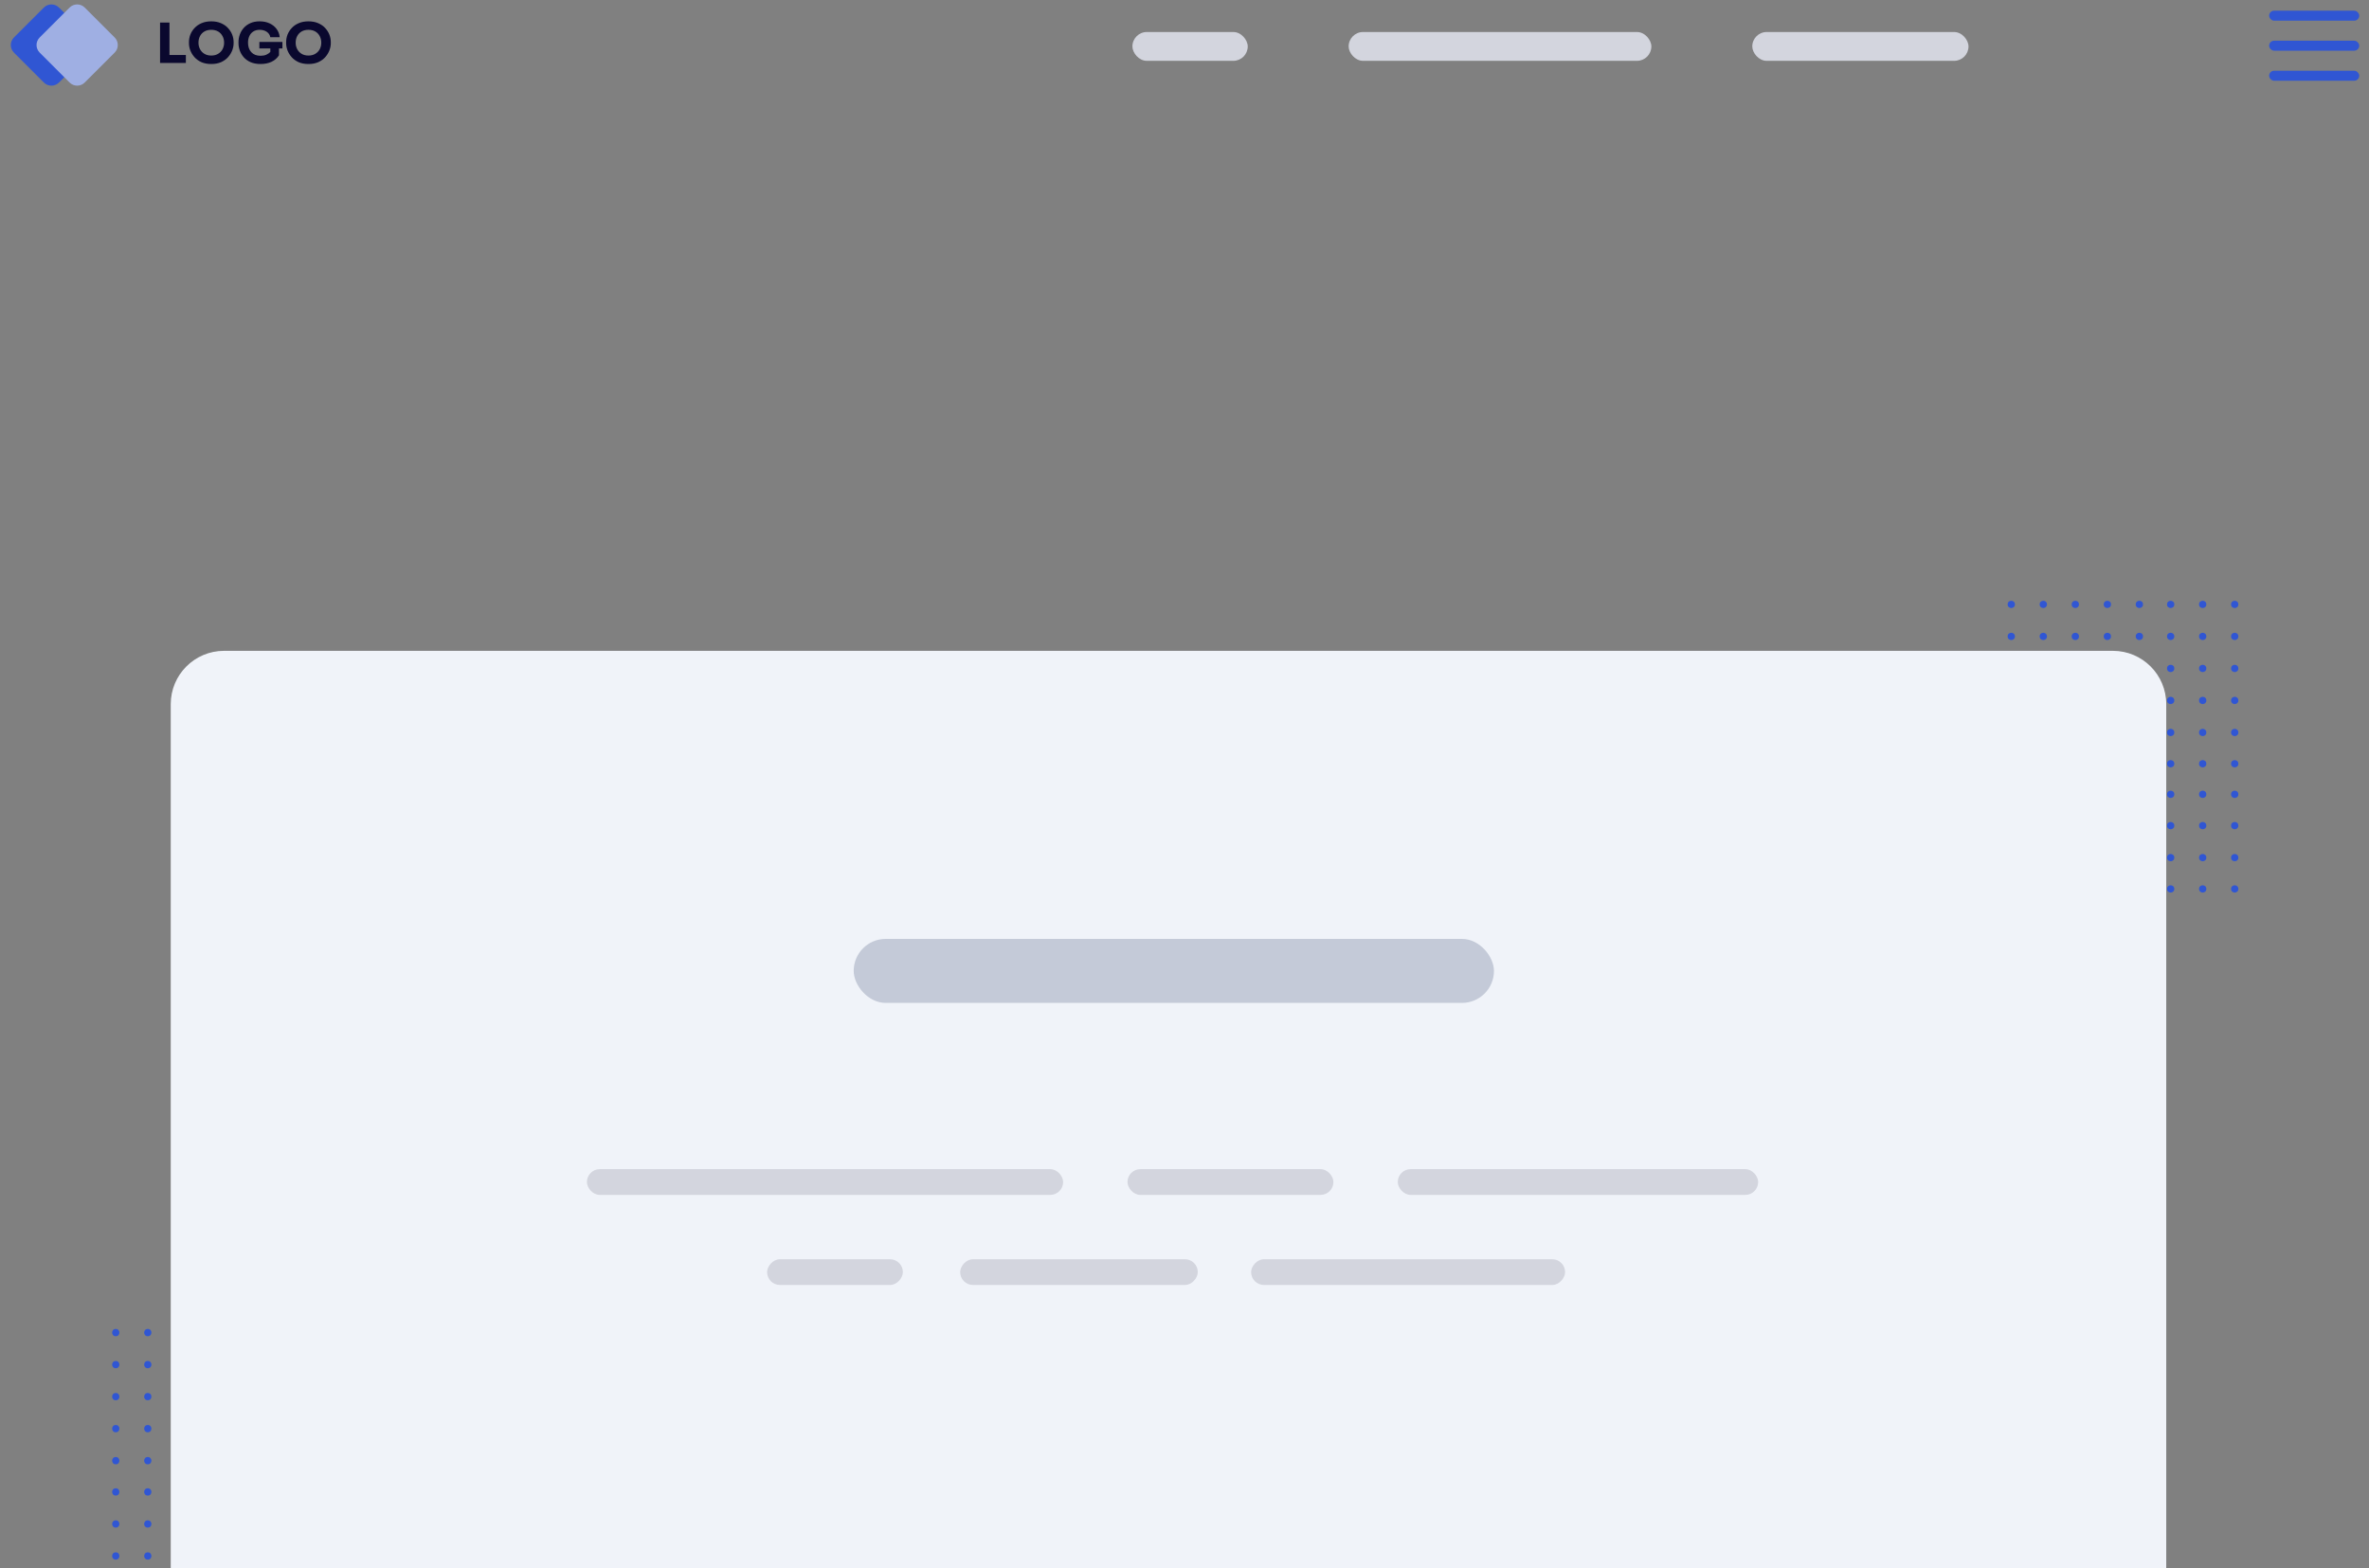 <svg width="222" height="147" viewBox="0 0 222 147" fill="none" xmlns="http://www.w3.org/2000/svg">
<rect x="0" y="0" width="222" height="147" fill="#808080" stroke="none"/>
<rect x="106.119" y="3" width="10.807" height="2.702" rx="1.351" fill="#D3D5DE"/>
<rect x="126.382" y="3" width="28.368" height="2.702" rx="1.351" fill="#D3D5DE"/>
<rect x="164.207" y="3" width="20.263" height="2.702" rx="1.351" fill="#D3D5DE"/>
<path d="M15 5.901V2.114H15.881V5.154H17.418V5.901H15Z" fill="#0A082E"/>
<path d="M19.797 6C19.443 6 19.133 5.941 18.868 5.824C18.606 5.703 18.39 5.545 18.218 5.351C18.046 5.154 17.917 4.943 17.831 4.719C17.749 4.49 17.707 4.269 17.707 4.054V3.94C17.707 3.705 17.75 3.473 17.836 3.245C17.926 3.017 18.058 2.809 18.234 2.623C18.409 2.432 18.628 2.282 18.889 2.171C19.151 2.057 19.453 2 19.797 2C20.141 2 20.444 2.057 20.705 2.171C20.967 2.282 21.185 2.432 21.36 2.623C21.536 2.809 21.669 3.017 21.758 3.245C21.848 3.473 21.892 3.705 21.892 3.94V4.054C21.892 4.269 21.849 4.49 21.764 4.719C21.677 4.943 21.549 5.154 21.377 5.351C21.205 5.545 20.986 5.703 20.721 5.824C20.46 5.941 20.152 6 19.797 6ZM19.797 5.206C20.044 5.206 20.258 5.153 20.436 5.045C20.619 4.938 20.759 4.793 20.856 4.61C20.952 4.426 21.001 4.224 21.001 4.003C21.001 3.767 20.951 3.56 20.85 3.38C20.753 3.197 20.616 3.053 20.436 2.949C20.258 2.846 20.044 2.794 19.797 2.794C19.55 2.794 19.337 2.846 19.158 2.949C18.979 3.053 18.841 3.197 18.744 3.38C18.648 3.56 18.599 3.767 18.599 4.003C18.599 4.224 18.648 4.426 18.744 4.61C18.841 4.793 18.979 4.938 19.158 5.045C19.337 5.153 19.55 5.206 19.797 5.206Z" fill="#0A082E"/>
<path d="M24.419 6C24.068 6 23.762 5.945 23.5 5.834C23.239 5.72 23.022 5.568 22.85 5.377C22.682 5.187 22.556 4.978 22.474 4.75C22.392 4.518 22.35 4.284 22.35 4.049V3.935C22.35 3.696 22.392 3.463 22.474 3.235C22.556 3.006 22.68 2.799 22.845 2.612C23.013 2.425 23.221 2.277 23.468 2.166C23.718 2.055 24.007 2 24.333 2C24.684 2 24.995 2.064 25.267 2.192C25.54 2.32 25.758 2.496 25.923 2.721C26.088 2.942 26.184 3.198 26.213 3.489H25.332C25.296 3.281 25.187 3.114 25.004 2.986C24.822 2.858 24.598 2.794 24.333 2.794C24.104 2.794 23.907 2.846 23.742 2.949C23.581 3.05 23.457 3.192 23.371 3.375C23.285 3.555 23.242 3.762 23.242 3.997C23.242 4.367 23.344 4.665 23.548 4.89C23.756 5.115 24.046 5.227 24.419 5.227C24.619 5.227 24.798 5.194 24.956 5.128C25.113 5.059 25.239 4.969 25.332 4.859V4.542H24.306V3.93H26.465V4.542H26.143V5.185C25.975 5.448 25.742 5.651 25.445 5.792C25.148 5.931 24.805 6 24.419 6Z" fill="#0A082E"/>
<path d="M28.905 6C28.55 6 28.241 5.941 27.975 5.824C27.714 5.703 27.497 5.545 27.325 5.351C27.154 5.154 27.025 4.943 26.939 4.719C26.856 4.49 26.815 4.269 26.815 4.054V3.94C26.815 3.705 26.858 3.473 26.944 3.245C27.034 3.017 27.166 2.809 27.341 2.623C27.517 2.432 27.735 2.282 27.997 2.171C28.258 2.057 28.561 2 28.905 2C29.249 2 29.551 2.057 29.813 2.171C30.074 2.282 30.293 2.432 30.468 2.623C30.644 2.809 30.776 3.017 30.866 3.245C30.955 3.473 31 3.705 31 3.94V4.054C31 4.269 30.957 4.49 30.871 4.719C30.785 4.943 30.656 5.154 30.484 5.351C30.312 5.545 30.094 5.703 29.829 5.824C29.567 5.941 29.259 6 28.905 6ZM28.905 5.206C29.152 5.206 29.365 5.153 29.544 5.045C29.727 4.938 29.866 4.793 29.963 4.61C30.06 4.426 30.108 4.224 30.108 4.003C30.108 3.767 30.058 3.56 29.958 3.38C29.861 3.197 29.723 3.053 29.544 2.949C29.365 2.846 29.152 2.794 28.905 2.794C28.658 2.794 28.445 2.846 28.265 2.949C28.087 3.053 27.949 3.197 27.852 3.38C27.755 3.56 27.707 3.767 27.707 4.003C27.707 4.224 27.755 4.426 27.852 4.61C27.949 4.793 28.087 4.938 28.265 5.045C28.445 5.153 28.658 5.206 28.905 5.206Z" fill="#0A082E"/>
<path d="M4.112 0.707C4.503 0.317 5.136 0.317 5.526 0.707L8.334 3.514C8.724 3.905 8.724 4.538 8.334 4.929L5.526 7.736C5.136 8.126 4.503 8.126 4.112 7.736L1.305 4.929C0.914 4.538 0.914 3.905 1.305 3.514L4.112 0.707Z" fill="#3056D3"/>
<path d="M6.524 0.707C6.915 0.317 7.548 0.317 7.938 0.707L10.746 3.514C11.136 3.905 11.136 4.538 10.746 4.929L7.938 7.736C7.548 8.126 6.915 8.126 6.524 7.736L3.717 4.929C3.326 4.538 3.326 3.905 3.717 3.514L6.524 0.707Z" fill="#9FAFE3"/>
<rect x="212.641" y="1" width="8.443" height="0.938" rx="0.469" fill="#3056D3"/>
<rect x="212.641" y="3.814" width="8.443" height="0.938" rx="0.469" fill="#3056D3"/>
<rect x="212.641" y="6.629" width="8.443" height="0.938" rx="0.469" fill="#3056D3"/>
<circle cx="188.478" cy="56.648" r="0.341" fill="#3056D3"/>
<circle cx="188.478" cy="59.648" r="0.341" fill="#3056D3"/>
<circle cx="188.478" cy="62.65" r="0.341" fill="#3056D3"/>
<circle cx="188.478" cy="65.65" r="0.341" fill="#3056D3"/>
<circle cx="188.478" cy="68.652" r="0.341" fill="#3056D3"/>
<circle cx="188.478" cy="74.448" r="0.341" fill="#3056D3"/>
<circle cx="188.478" cy="80.382" r="0.341" fill="#3056D3"/>
<circle cx="188.478" cy="71.583" r="0.341" fill="#3056D3"/>
<circle cx="188.478" cy="77.382" r="0.341" fill="#3056D3"/>
<circle cx="188.478" cy="83.316" r="0.341" fill="#3056D3"/>
<circle cx="191.479" cy="56.648" r="0.341" fill="#3056D3"/>
<circle cx="191.479" cy="59.648" r="0.341" fill="#3056D3"/>
<circle cx="191.479" cy="62.65" r="0.341" fill="#3056D3"/>
<circle cx="191.479" cy="65.65" r="0.341" fill="#3056D3"/>
<circle cx="191.479" cy="68.652" r="0.341" fill="#3056D3"/>
<circle cx="191.479" cy="74.448" r="0.341" fill="#3056D3"/>
<circle cx="191.479" cy="80.382" r="0.341" fill="#3056D3"/>
<circle cx="191.479" cy="71.583" r="0.341" fill="#3056D3"/>
<circle cx="191.479" cy="77.382" r="0.341" fill="#3056D3"/>
<circle cx="191.479" cy="83.316" r="0.341" fill="#3056D3"/>
<circle cx="194.48" cy="56.648" r="0.341" fill="#3056D3"/>
<circle cx="203.414" cy="56.648" r="0.341" fill="#3056D3"/>
<circle cx="194.48" cy="59.648" r="0.341" fill="#3056D3"/>
<circle cx="203.414" cy="59.648" r="0.341" fill="#3056D3"/>
<circle cx="194.48" cy="62.65" r="0.341" fill="#3056D3"/>
<circle cx="203.414" cy="62.65" r="0.341" fill="#3056D3"/>
<circle cx="194.48" cy="65.65" r="0.341" fill="#3056D3"/>
<circle cx="203.414" cy="65.65" r="0.341" fill="#3056D3"/>
<circle cx="194.48" cy="68.652" r="0.341" fill="#3056D3"/>
<circle cx="203.414" cy="68.652" r="0.341" fill="#3056D3"/>
<circle cx="194.48" cy="74.448" r="0.341" fill="#3056D3"/>
<circle cx="203.414" cy="74.448" r="0.341" fill="#3056D3"/>
<circle cx="194.48" cy="80.382" r="0.341" fill="#3056D3"/>
<circle cx="203.414" cy="80.382" r="0.341" fill="#3056D3"/>
<circle cx="194.48" cy="71.583" r="0.341" fill="#3056D3"/>
<circle cx="203.414" cy="71.583" r="0.341" fill="#3056D3"/>
<circle cx="194.48" cy="77.382" r="0.341" fill="#3056D3"/>
<circle cx="203.414" cy="77.382" r="0.341" fill="#3056D3"/>
<circle cx="194.48" cy="83.316" r="0.341" fill="#3056D3"/>
<circle cx="203.414" cy="83.316" r="0.341" fill="#3056D3"/>
<circle cx="197.481" cy="56.648" r="0.341" fill="#3056D3"/>
<circle cx="206.415" cy="56.648" r="0.341" fill="#3056D3"/>
<circle cx="197.481" cy="59.648" r="0.341" fill="#3056D3"/>
<circle cx="206.415" cy="59.648" r="0.341" fill="#3056D3"/>
<circle cx="197.481" cy="62.65" r="0.341" fill="#3056D3"/>
<circle cx="206.415" cy="62.65" r="0.341" fill="#3056D3"/>
<circle cx="197.481" cy="65.65" r="0.341" fill="#3056D3"/>
<circle cx="206.415" cy="65.65" r="0.341" fill="#3056D3"/>
<circle cx="197.481" cy="68.652" r="0.341" fill="#3056D3"/>
<circle cx="206.415" cy="68.652" r="0.341" fill="#3056D3"/>
<circle cx="197.481" cy="74.448" r="0.341" fill="#3056D3"/>
<circle cx="206.415" cy="74.448" r="0.341" fill="#3056D3"/>
<circle cx="197.481" cy="80.382" r="0.341" fill="#3056D3"/>
<circle cx="206.415" cy="80.382" r="0.341" fill="#3056D3"/>
<circle cx="197.481" cy="71.583" r="0.341" fill="#3056D3"/>
<circle cx="206.415" cy="71.583" r="0.341" fill="#3056D3"/>
<circle cx="197.481" cy="77.382" r="0.341" fill="#3056D3"/>
<circle cx="206.415" cy="77.382" r="0.341" fill="#3056D3"/>
<circle cx="197.481" cy="83.316" r="0.341" fill="#3056D3"/>
<circle cx="206.415" cy="83.316" r="0.341" fill="#3056D3"/>
<circle cx="200.482" cy="56.648" r="0.341" fill="#3056D3"/>
<circle cx="209.416" cy="56.648" r="0.341" fill="#3056D3"/>
<circle cx="200.482" cy="59.648" r="0.341" fill="#3056D3"/>
<circle cx="209.416" cy="59.648" r="0.341" fill="#3056D3"/>
<circle cx="200.482" cy="62.65" r="0.341" fill="#3056D3"/>
<circle cx="209.416" cy="62.65" r="0.341" fill="#3056D3"/>
<circle cx="200.482" cy="65.65" r="0.341" fill="#3056D3"/>
<circle cx="209.416" cy="65.65" r="0.341" fill="#3056D3"/>
<circle cx="200.482" cy="68.652" r="0.341" fill="#3056D3"/>
<circle cx="209.416" cy="68.652" r="0.341" fill="#3056D3"/>
<circle cx="200.482" cy="74.448" r="0.341" fill="#3056D3"/>
<circle cx="209.416" cy="74.448" r="0.341" fill="#3056D3"/>
<circle cx="200.482" cy="80.382" r="0.341" fill="#3056D3"/>
<circle cx="209.416" cy="80.382" r="0.341" fill="#3056D3"/>
<circle cx="200.482" cy="71.583" r="0.341" fill="#3056D3"/>
<circle cx="209.416" cy="71.583" r="0.341" fill="#3056D3"/>
<circle cx="200.482" cy="77.382" r="0.341" fill="#3056D3"/>
<circle cx="209.416" cy="77.382" r="0.341" fill="#3056D3"/>
<circle cx="200.482" cy="83.316" r="0.341" fill="#3056D3"/>
<circle cx="209.416" cy="83.316" r="0.341" fill="#3056D3"/>
<circle cx="22.852" cy="124.9" r="0.341" transform="rotate(90 22.852 124.9)" fill="#3056D3"/>
<circle cx="19.851" cy="124.9" r="0.341" transform="rotate(90 19.851 124.9)" fill="#3056D3"/>
<circle cx="16.85" cy="124.9" r="0.341" transform="rotate(90 16.85 124.9)" fill="#3056D3"/>
<circle cx="13.849" cy="124.9" r="0.341" transform="rotate(90 13.849 124.9)" fill="#3056D3"/>
<circle cx="10.848" cy="124.9" r="0.341" transform="rotate(90 10.848 124.9)" fill="#3056D3"/>
<circle cx="22.852" cy="127.9" r="0.341" transform="rotate(90 22.852 127.9)" fill="#3056D3"/>
<circle cx="19.851" cy="127.9" r="0.341" transform="rotate(90 19.851 127.9)" fill="#3056D3"/>
<circle cx="16.85" cy="127.9" r="0.341" transform="rotate(90 16.85 127.9)" fill="#3056D3"/>
<circle cx="13.849" cy="127.9" r="0.341" transform="rotate(90 13.849 127.9)" fill="#3056D3"/>
<circle cx="10.848" cy="127.9" r="0.341" transform="rotate(90 10.848 127.9)" fill="#3056D3"/>
<circle cx="22.852" cy="130.902" r="0.341" transform="rotate(90 22.852 130.902)" fill="#3056D3"/>
<circle cx="22.852" cy="139.835" r="0.341" transform="rotate(90 22.852 139.835)" fill="#3056D3"/>
<circle cx="19.851" cy="130.902" r="0.341" transform="rotate(90 19.851 130.902)" fill="#3056D3"/>
<circle cx="19.851" cy="139.835" r="0.341" transform="rotate(90 19.851 139.835)" fill="#3056D3"/>
<circle cx="16.85" cy="130.902" r="0.341" transform="rotate(90 16.85 130.902)" fill="#3056D3"/>
<circle cx="16.85" cy="139.835" r="0.341" transform="rotate(90 16.85 139.835)" fill="#3056D3"/>
<circle cx="13.849" cy="130.902" r="0.341" transform="rotate(90 13.849 130.902)" fill="#3056D3"/>
<circle cx="13.849" cy="139.835" r="0.341" transform="rotate(90 13.849 139.835)" fill="#3056D3"/>
<circle cx="10.848" cy="130.902" r="0.341" transform="rotate(90 10.848 130.902)" fill="#3056D3"/>
<circle cx="10.848" cy="139.835" r="0.341" transform="rotate(90 10.848 139.835)" fill="#3056D3"/>
<circle cx="22.852" cy="133.902" r="0.341" transform="rotate(90 22.852 133.902)" fill="#3056D3"/>
<circle cx="22.852" cy="142.837" r="0.341" transform="rotate(90 22.852 142.837)" fill="#3056D3"/>
<circle cx="19.851" cy="133.902" r="0.341" transform="rotate(90 19.851 133.902)" fill="#3056D3"/>
<circle cx="19.851" cy="142.837" r="0.341" transform="rotate(90 19.851 142.837)" fill="#3056D3"/>
<circle cx="16.85" cy="133.902" r="0.341" transform="rotate(90 16.85 133.902)" fill="#3056D3"/>
<circle cx="16.85" cy="142.837" r="0.341" transform="rotate(90 16.85 142.837)" fill="#3056D3"/>
<circle cx="13.849" cy="133.902" r="0.341" transform="rotate(90 13.849 133.902)" fill="#3056D3"/>
<circle cx="13.849" cy="142.837" r="0.341" transform="rotate(90 13.849 142.837)" fill="#3056D3"/>
<circle cx="10.848" cy="133.902" r="0.341" transform="rotate(90 10.848 133.902)" fill="#3056D3"/>
<circle cx="10.848" cy="142.837" r="0.341" transform="rotate(90 10.848 142.837)" fill="#3056D3"/>
<circle cx="22.852" cy="136.904" r="0.341" transform="rotate(90 22.852 136.904)" fill="#3056D3"/>
<circle cx="22.852" cy="145.837" r="0.341" transform="rotate(90 22.852 145.837)" fill="#3056D3"/>
<circle cx="19.851" cy="136.904" r="0.341" transform="rotate(90 19.851 136.904)" fill="#3056D3"/>
<circle cx="19.851" cy="145.837" r="0.341" transform="rotate(90 19.851 145.837)" fill="#3056D3"/>
<circle cx="16.85" cy="136.904" r="0.341" transform="rotate(90 16.85 136.904)" fill="#3056D3"/>
<circle cx="16.85" cy="145.837" r="0.341" transform="rotate(90 16.85 145.837)" fill="#3056D3"/>
<circle cx="13.849" cy="136.904" r="0.341" transform="rotate(90 13.849 136.904)" fill="#3056D3"/>
<circle cx="13.849" cy="145.837" r="0.341" transform="rotate(90 13.849 145.837)" fill="#3056D3"/>
<circle cx="10.848" cy="136.904" r="0.341" transform="rotate(90 10.848 136.904)" fill="#3056D3"/>
<circle cx="10.848" cy="145.837" r="0.341" transform="rotate(90 10.848 145.837)" fill="#3056D3"/>
<path d="M16 66C16 63.239 18.239 61 21 61H198C200.761 61 203 63.239 203 66V147H16V66Z" fill="#F0F3F9"/>
<rect x="80" y="88" width="60" height="6" rx="3" fill="#C4CAD8"/>
<rect x="105.658" y="109.582" width="19.298" height="2.412" rx="1.206" fill="#D3D5DE"/>
<rect x="130.986" y="109.582" width="33.772" height="2.412" rx="1.206" fill="#D3D5DE"/>
<rect x="55" y="109.582" width="44.627" height="2.412" rx="1.206" fill="#D3D5DE"/>
<rect width="12.724" height="2.412" rx="1.206" transform="matrix(-1 0 0 1 84.609 118.025)" fill="#D3D5DE"/>
<rect width="22.267" height="2.412" rx="1.206" transform="matrix(-1 0 0 1 112.245 118.025)" fill="#D3D5DE"/>
<rect width="29.424" height="2.412" rx="1.206" transform="matrix(-1 0 0 1 146.666 118.025)" fill="#D3D5DE"/>
</svg>
